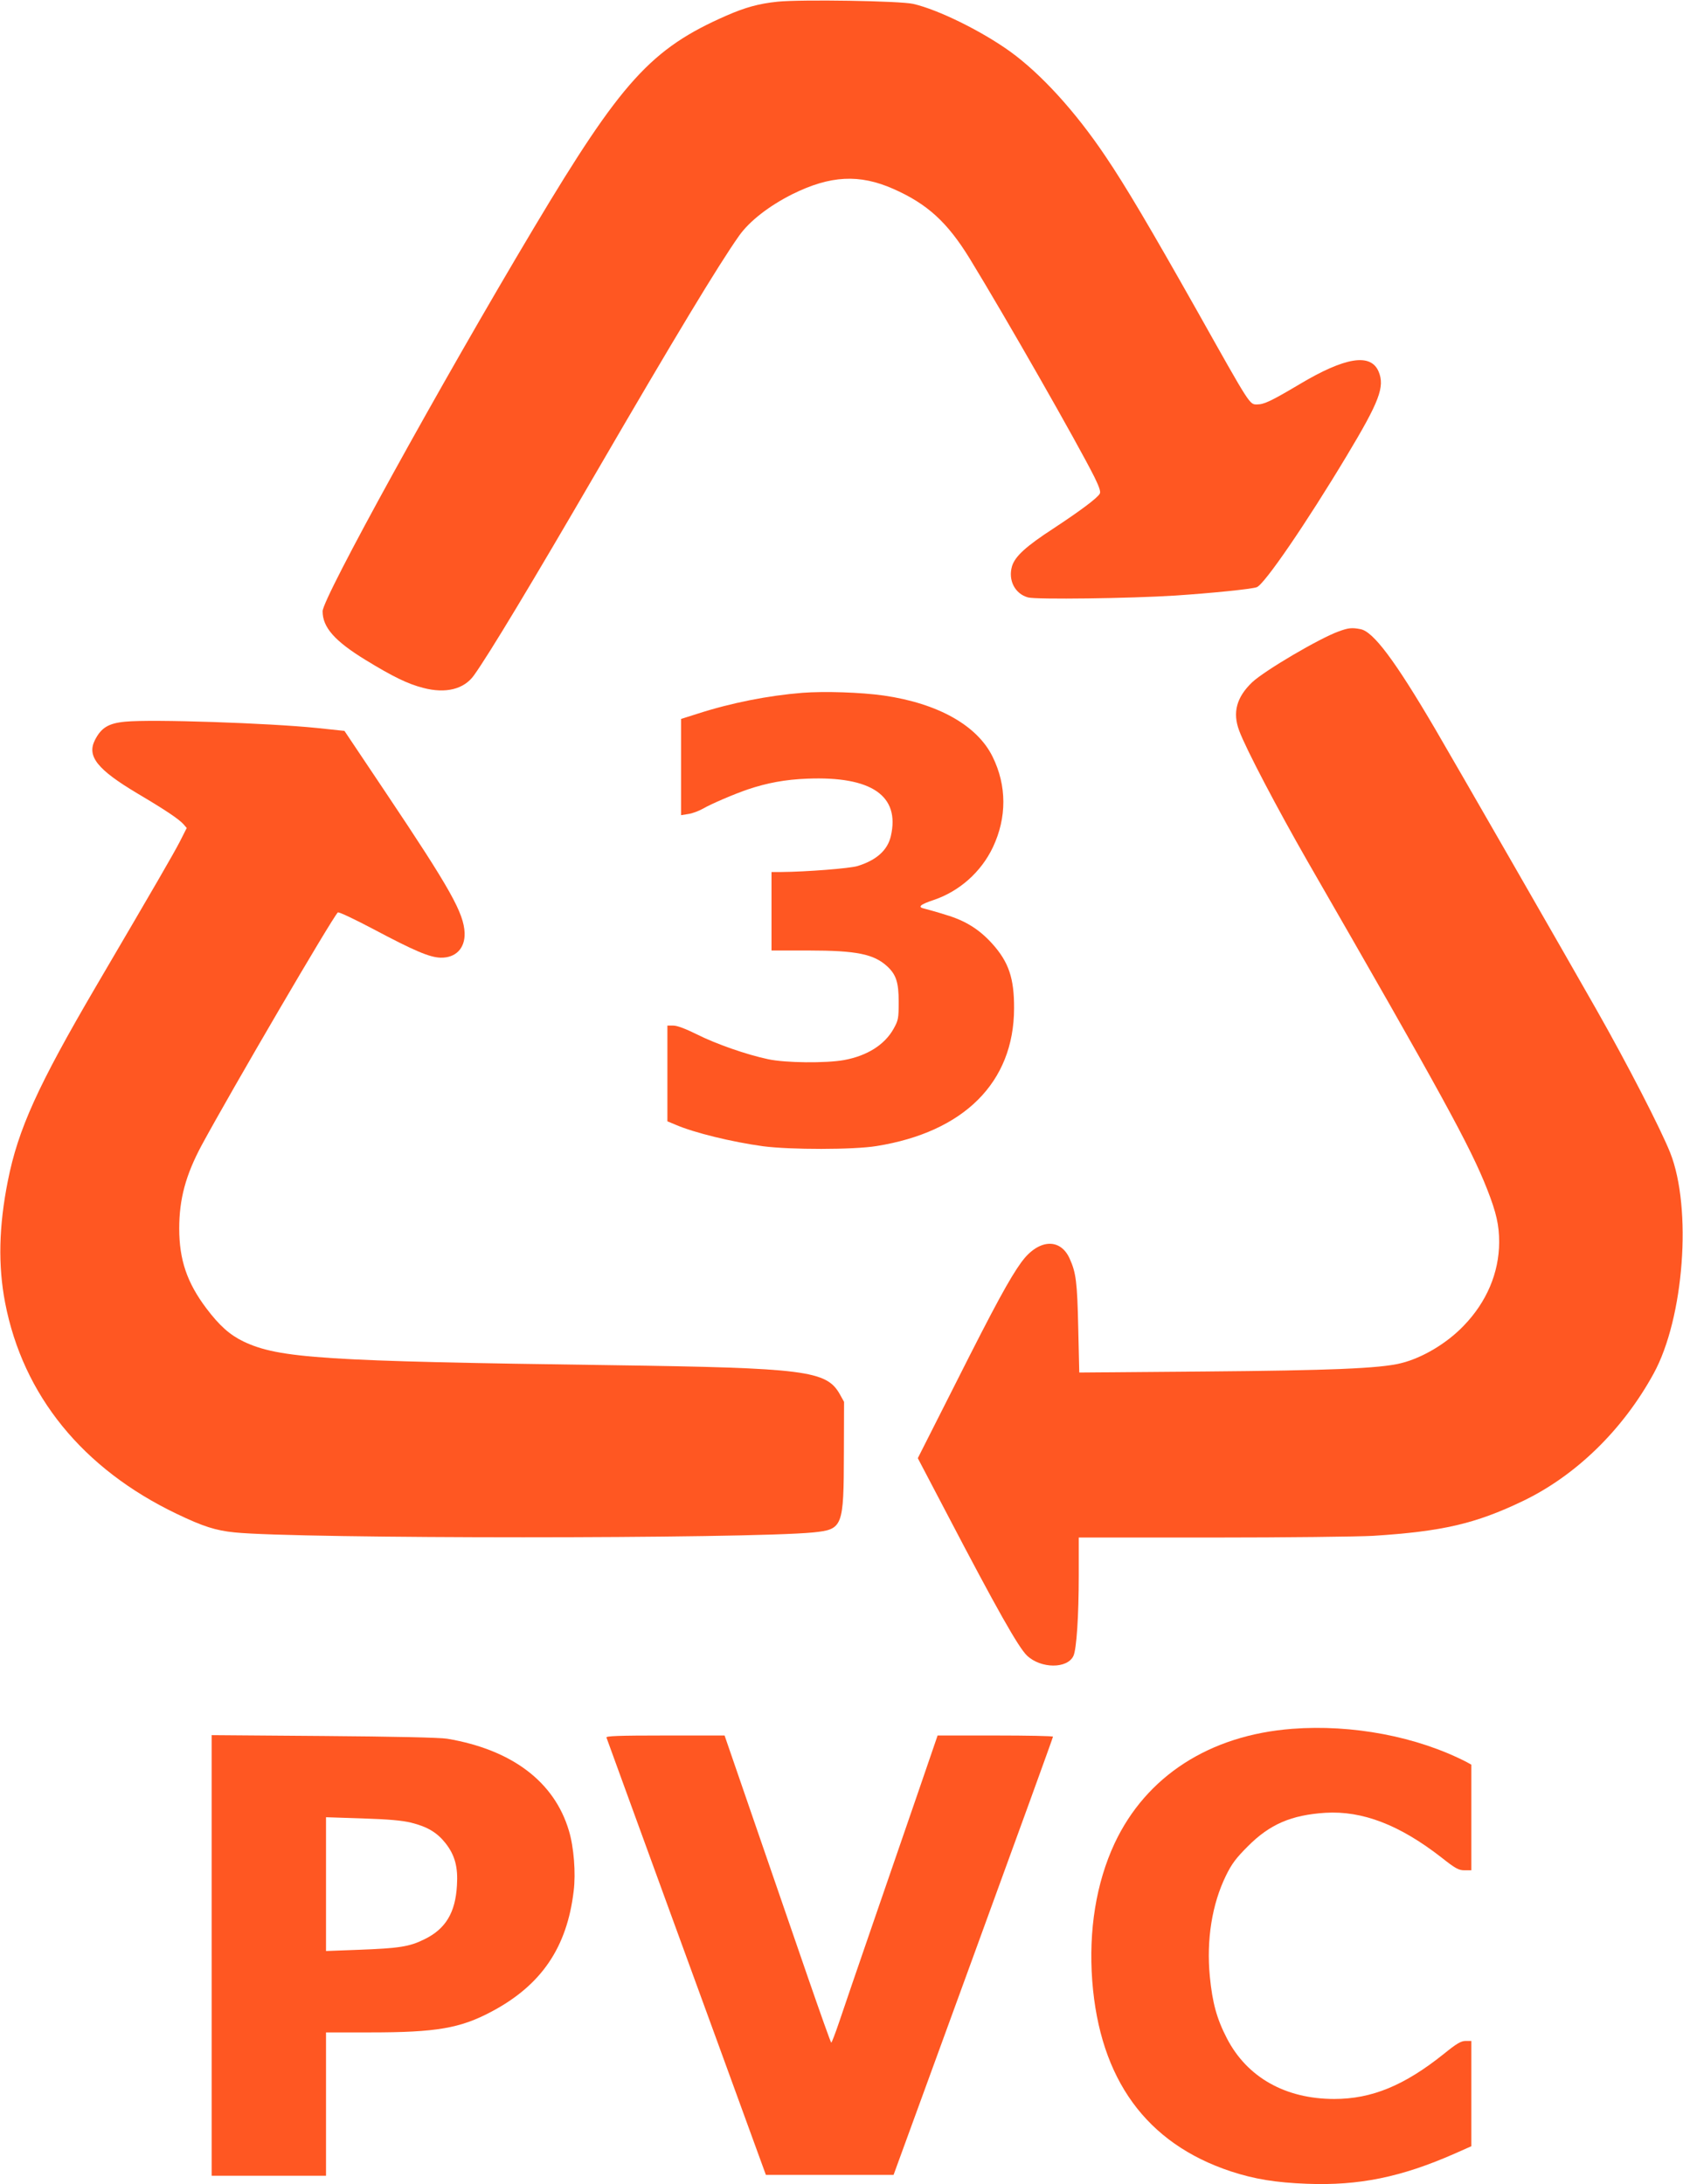 <?xml version="1.0" standalone="no"?>
<!DOCTYPE svg PUBLIC "-//W3C//DTD SVG 20010904//EN"
 "http://www.w3.org/TR/2001/REC-SVG-20010904/DTD/svg10.dtd">
<svg version="1.0" xmlns="http://www.w3.org/2000/svg"
 width="986pt" height="1280pt" viewBox="0 0 986 1280"
 preserveAspectRatio="xMidYMid meet">
<g transform="translate(0,1280) scale(0.1,-0.1)"
fill="#ff5722" stroke="none">
<path d="M4555 12790 c-108 -11 -188 -33 -298 -81 -443 -194 -616 -385 -1129
-1244 -550 -921 -1238 -2170 -1238 -2247 0 -94 70 -174 251 -285 160 -98 248
-141 338 -164 132 -35 240 -8 298 74 87 121 342 545 718 1192 458 788 714
1212 834 1382 61 87 177 177 315 246 221 109 391 118 590 30 199 -88 316 -195
447 -408 211 -345 632 -1083 731 -1281 28 -57 38 -87 31 -97 -13 -25 -115
-101 -270 -203 -163 -106 -226 -164 -244 -222 -24 -82 17 -162 94 -183 48 -13
597 -6 862 11 212 14 449 38 478 49 45 17 290 375 527 770 191 318 224 404
187 493 -46 110 -196 86 -464 -74 -165 -98 -207 -118 -248 -118 -45 0 -37 -12
-352 549 -276 489 -418 730 -537 906 -176 262 -377 482 -558 613 -167 120
-420 245 -567 279 -77 18 -660 27 -796 13z"/>
<path d="M7843 9100 c-114 -41 -433 -229 -507 -298 -92 -88 -116 -178 -76
-284 39 -106 226 -461 399 -763 788 -1369 955 -1673 1054 -1925 54 -138 70
-210 70 -310 -1 -179 -73 -349 -207 -488 -99 -104 -245 -191 -371 -221 -122
-30 -412 -42 -1146 -48 l-736 -6 -6 259 c-6 274 -13 326 -51 410 -56 122 -184
112 -282 -22 -68 -94 -153 -249 -383 -706 l-224 -443 173 -330 c288 -551 417
-780 467 -827 81 -77 237 -78 272 -1 18 39 31 234 31 471 l0 222 783 0 c430 0
854 5 942 10 407 26 599 71 875 203 311 149 587 417 768 748 178 325 226 968
97 1294 -56 140 -248 514 -433 840 -161 284 -825 1440 -945 1645 -233 397
-361 569 -436 583 -50 10 -71 8 -128 -13z"/>
<path d="M4700 8740 c-199 -16 -417 -59 -612 -122 l-98 -31 0 -282 0 -282 43
7 c23 3 62 18 87 32 46 27 182 85 261 112 113 38 219 58 349 63 376 15 544
-100 489 -337 -19 -82 -84 -141 -195 -175 -45 -14 -302 -34 -446 -35 l-58 0 0
-230 0 -230 218 0 c280 0 382 -21 460 -93 52 -48 67 -94 67 -207 0 -98 -2
-109 -30 -159 -52 -93 -154 -158 -290 -183 -106 -19 -343 -17 -445 5 -127 27
-305 89 -418 146 -65 32 -114 51 -137 51 l-35 0 0 -280 0 -281 48 -20 c108
-47 330 -101 512 -126 159 -21 530 -21 665 1 513 82 805 374 806 806 1 177
-31 272 -128 380 -76 84 -157 135 -272 169 -53 17 -109 32 -124 36 -44 9 -28
24 53 51 151 51 278 164 347 309 82 174 82 361 -2 531 -90 183 -320 312 -637
358 -134 19 -346 26 -478 16z"/>
<path d="M735 8571 c-99 -9 -142 -35 -179 -108 -48 -95 14 -173 253 -315 162
-96 239 -148 266 -178 l19 -22 -41 -81 c-39 -75 -138 -246 -491 -848 -340
-581 -456 -836 -516 -1139 -53 -266 -58 -495 -16 -714 105 -543 454 -973 1005
-1237 154 -74 229 -98 340 -109 373 -38 3003 -38 3390 0 173 18 178 31 179
465 l1 300 -25 45 c-78 138 -198 154 -1335 170 -1689 23 -1951 40 -2159 139
-80 39 -140 92 -217 194 -113 150 -159 284 -159 468 0 173 38 313 131 487 176
325 761 1326 798 1365 5 5 99 -40 209 -98 241 -128 329 -165 393 -167 89 -2
144 55 141 145 -5 117 -82 255 -459 818 l-245 366 -161 17 c-285 29 -966 52
-1122 37z"/>
<path d="M7570 2669 c-483 -37 -855 -277 -1040 -671 -108 -232 -153 -509 -131
-806 44 -577 317 -952 811 -1116 140 -46 264 -66 446 -73 306 -12 554 39 867
177 l97 43 0 308 0 309 -34 0 c-26 0 -52 -15 -126 -75 -232 -186 -423 -265
-643 -265 -287 0 -511 127 -629 355 -60 116 -85 209 -100 362 -21 216 13 425
94 591 34 70 60 104 128 172 129 130 255 184 455 197 217 13 435 -71 680 -262
82 -65 101 -75 135 -75 l40 0 0 310 0 309 -27 15 c-291 150 -671 222 -1023
195z"/>
<path d="M1240 1341 l0 -1291 335 0 335 0 0 420 0 420 259 0 c387 0 527 24
711 122 292 155 442 376 481 707 13 104 1 258 -28 353 -85 287 -334 475 -713
539 -40 7 -317 13 -722 16 l-658 5 0 -1291z m1169 778 c96 -24 152 -58 201
-120 55 -70 74 -140 67 -248 -9 -160 -67 -255 -190 -315 -88 -44 -149 -53
-389 -62 l-188 -7 0 392 0 392 213 -7 c155 -5 232 -12 286 -25z"/>
<path d="M3553 2618 c2 -7 168 -461 367 -1008 200 -547 409 -1121 465 -1275
l102 -280 374 0 374 0 467 1280 c257 704 467 1283 467 1288 1 4 -151 7 -338 7
l-338 0 -107 -312 c-59 -172 -180 -522 -268 -778 -88 -256 -179 -520 -201
-587 -23 -68 -44 -123 -47 -123 -3 0 -64 172 -137 383 -72 210 -212 615 -310
900 l-178 517 -348 0 c-275 0 -348 -3 -344 -12z"/>
</g>
</svg>
